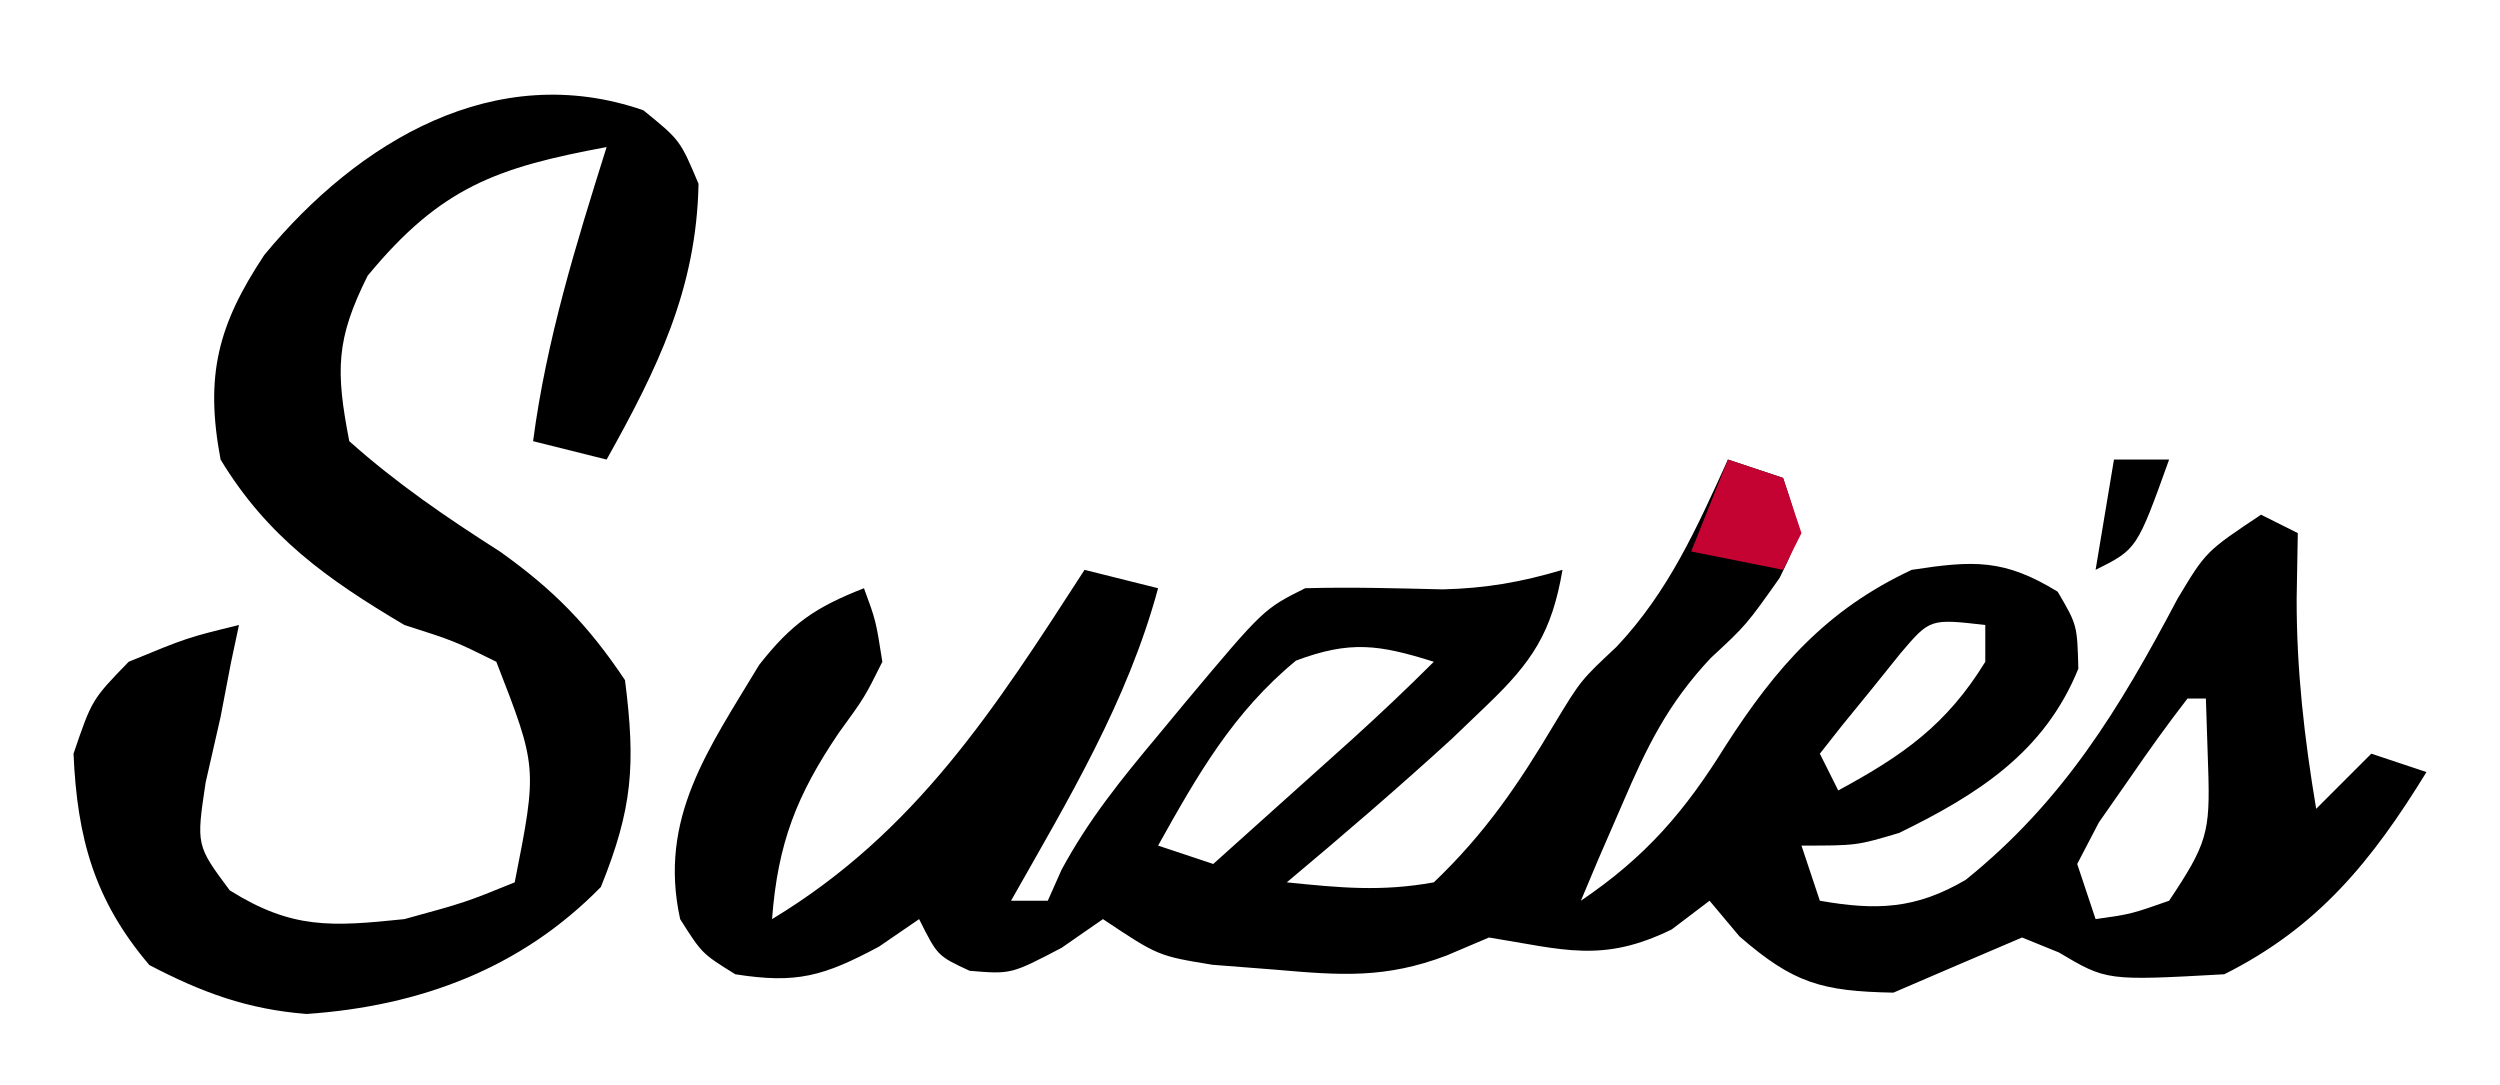 <svg xmlns="http://www.w3.org/2000/svg" width="136" height="59"><path d="M0 0 C0.99 0.33 1.98 0.66 3 1 C4 4 4 4 2.812 6.438 C1 9 1 9 -0.941 10.801 C-3.282 13.301 -4.405 15.612 -5.75 18.75 C-6.178 19.735 -6.606 20.72 -7.047 21.734 C-7.361 22.482 -7.676 23.23 -8 24 C-4.463 21.607 -2.343 19.14 -0.125 15.562 C2.611 11.311 5.362 8.162 10 6 C13.374 5.481 15.027 5.404 17.938 7.188 C19 9 19 9 19.062 11.375 C17.226 15.911 13.61 18.214 9.312 20.312 C7 21 7 21 4 21 C4.495 22.485 4.495 22.485 5 24 C8.072 24.538 10.212 24.463 12.934 22.863 C18.242 18.59 21.297 13.556 24.457 7.574 C26 5 26 5 29 3 C29.99 3.495 29.99 3.495 31 4 C30.979 5.176 30.959 6.351 30.938 7.562 C30.931 11.474 31.357 15.145 32 19 C32.99 18.01 33.98 17.02 35 16 C36.485 16.495 36.485 16.495 38 17 C35.046 21.813 32.116 25.442 27 28 C20.599 28.356 20.599 28.356 18 26.812 C17.34 26.544 16.68 26.276 16 26 C13.664 26.995 11.331 27.995 9 29 C5.107 28.924 3.574 28.498 0.625 25.938 C0.089 25.298 -0.448 24.659 -1 24 C-1.681 24.516 -2.361 25.031 -3.062 25.562 C-6.828 27.405 -8.929 26.654 -13 26 C-13.761 26.324 -14.521 26.647 -15.305 26.98 C-18.653 28.247 -21.073 28.06 -24.625 27.75 C-25.752 27.662 -26.878 27.575 -28.039 27.484 C-31 27 -31 27 -34 25 C-34.742 25.516 -35.485 26.031 -36.25 26.562 C-39 28 -39 28 -41.25 27.812 C-43 27 -43 27 -44 25 C-44.722 25.495 -45.444 25.99 -46.188 26.5 C-49.199 28.106 -50.656 28.528 -54 28 C-55.812 26.875 -55.812 26.875 -57 25 C-58.208 19.499 -55.437 15.728 -52.703 11.172 C-50.934 8.916 -49.64 8.033 -47 7 C-46.352 8.758 -46.352 8.758 -46 11 C-46.961 12.93 -46.961 12.93 -48.375 14.875 C-50.657 18.25 -51.69 20.865 -52 25 C-44.172 20.267 -39.892 13.566 -35 6 C-33.68 6.33 -32.36 6.66 -31 7 C-32.666 13.164 -35.878 18.483 -39 24 C-38.34 24 -37.68 24 -37 24 C-36.752 23.443 -36.505 22.886 -36.25 22.312 C-34.768 19.57 -33.003 17.393 -31 15 C-30.246 14.089 -30.246 14.089 -29.477 13.16 C-25.258 8.129 -25.258 8.129 -23 7 C-20.497 6.93 -18.011 7.003 -15.508 7.062 C-13.163 7.004 -11.239 6.667 -9 6 C-9.58 9.403 -10.644 11.005 -13.125 13.375 C-13.748 13.972 -14.37 14.569 -15.012 15.184 C-17.948 17.866 -20.95 20.448 -24 23 C-21.072 23.298 -18.854 23.515 -16 23 C-13.2 20.325 -11.408 17.685 -9.438 14.375 C-8 12 -8 12 -6.062 10.188 C-3.223 7.176 -1.706 3.739 0 0 Z M9.395 10.531 C8.872 11.181 8.35 11.831 7.812 12.5 C7.283 13.15 6.753 13.799 6.207 14.469 C5.809 14.974 5.41 15.479 5 16 C5.33 16.66 5.66 17.32 6 18 C9.515 16.1 11.896 14.434 14 11 C14 10.34 14 9.68 14 9 C10.992 8.655 10.992 8.655 9.395 10.531 Z M-23.5 10.938 C-26.925 13.763 -28.853 17.154 -31 21 C-30.01 21.33 -29.02 21.66 -28 22 C-26.374 20.542 -24.75 19.084 -23.125 17.625 C-22.22 16.813 -21.315 16.001 -20.383 15.164 C-18.891 13.809 -17.425 12.425 -16 11 C-18.974 10.065 -20.546 9.83 -23.5 10.938 Z M25 13 C23.912 14.403 22.879 15.848 21.875 17.312 C21.036 18.513 21.036 18.513 20.18 19.738 C19.596 20.858 19.596 20.858 19 22 C19.33 22.99 19.66 23.98 20 25 C21.941 24.724 21.941 24.724 24 24 C26.059 20.911 26.239 20.291 26.125 16.812 C26.063 14.925 26.063 14.925 26 13 C25.67 13 25.34 13 25 13 Z " fill="#000000" transform="translate(94,25)"></path><path d="M0 0 C2 1.625 2 1.625 3 4 C2.889 9.754 0.743 14.088 -2 19 C-3.32 18.67 -4.64 18.34 -6 18 C-5.273 12.473 -3.666 7.3 -2 2 C-7.958 3.111 -11.006 4.159 -15 9 C-16.727 12.455 -16.745 14.152 -16 18 C-13.414 20.306 -10.717 22.146 -7.797 24.008 C-4.868 26.094 -2.993 28.016 -1 31 C-0.415 35.607 -0.583 37.967 -2.312 42.25 C-6.639 46.677 -12.141 48.734 -18.32 49.16 C-21.542 48.909 -24.026 47.987 -26.875 46.5 C-29.865 42.982 -30.803 39.591 -31 35 C-30 32.062 -30 32.062 -28 30 C-24.812 28.688 -24.812 28.688 -22 28 C-22.217 29.021 -22.217 29.021 -22.438 30.062 C-22.623 31.032 -22.809 32.001 -23 33 C-23.268 34.176 -23.536 35.351 -23.812 36.562 C-24.327 39.988 -24.327 39.988 -22.5 42.438 C-19.098 44.564 -16.96 44.41 -13 44 C-9.678 43.089 -9.678 43.089 -7 42 C-5.764 35.744 -5.764 35.744 -8 30 C-10.295 28.865 -10.295 28.865 -13 28 C-17.19 25.52 -20.459 23.202 -23 19 C-23.864 14.421 -23.14 11.668 -20.625 7.875 C-15.512 1.674 -8.043 -2.79 0 0 Z " fill="#000000" transform="translate(35,6)"></path><path d="M0 0 C0.99 0.33 1.98 0.66 3 1 C3.33 1.99 3.66 2.98 4 4 C3.67 4.66 3.34 5.32 3 6 C1.35 5.67 -0.3 5.34 -2 5 C-1.34 3.35 -0.68 1.7 0 0 Z " fill="#C50332" transform="translate(94,25)"></path><path d="M0 0 C0.99 0 1.98 0 3 0 C1.25 4.875 1.25 4.875 -1 6 C-0.67 4.02 -0.34 2.04 0 0 Z " fill="#000000" transform="translate(115,25)"></path></svg>